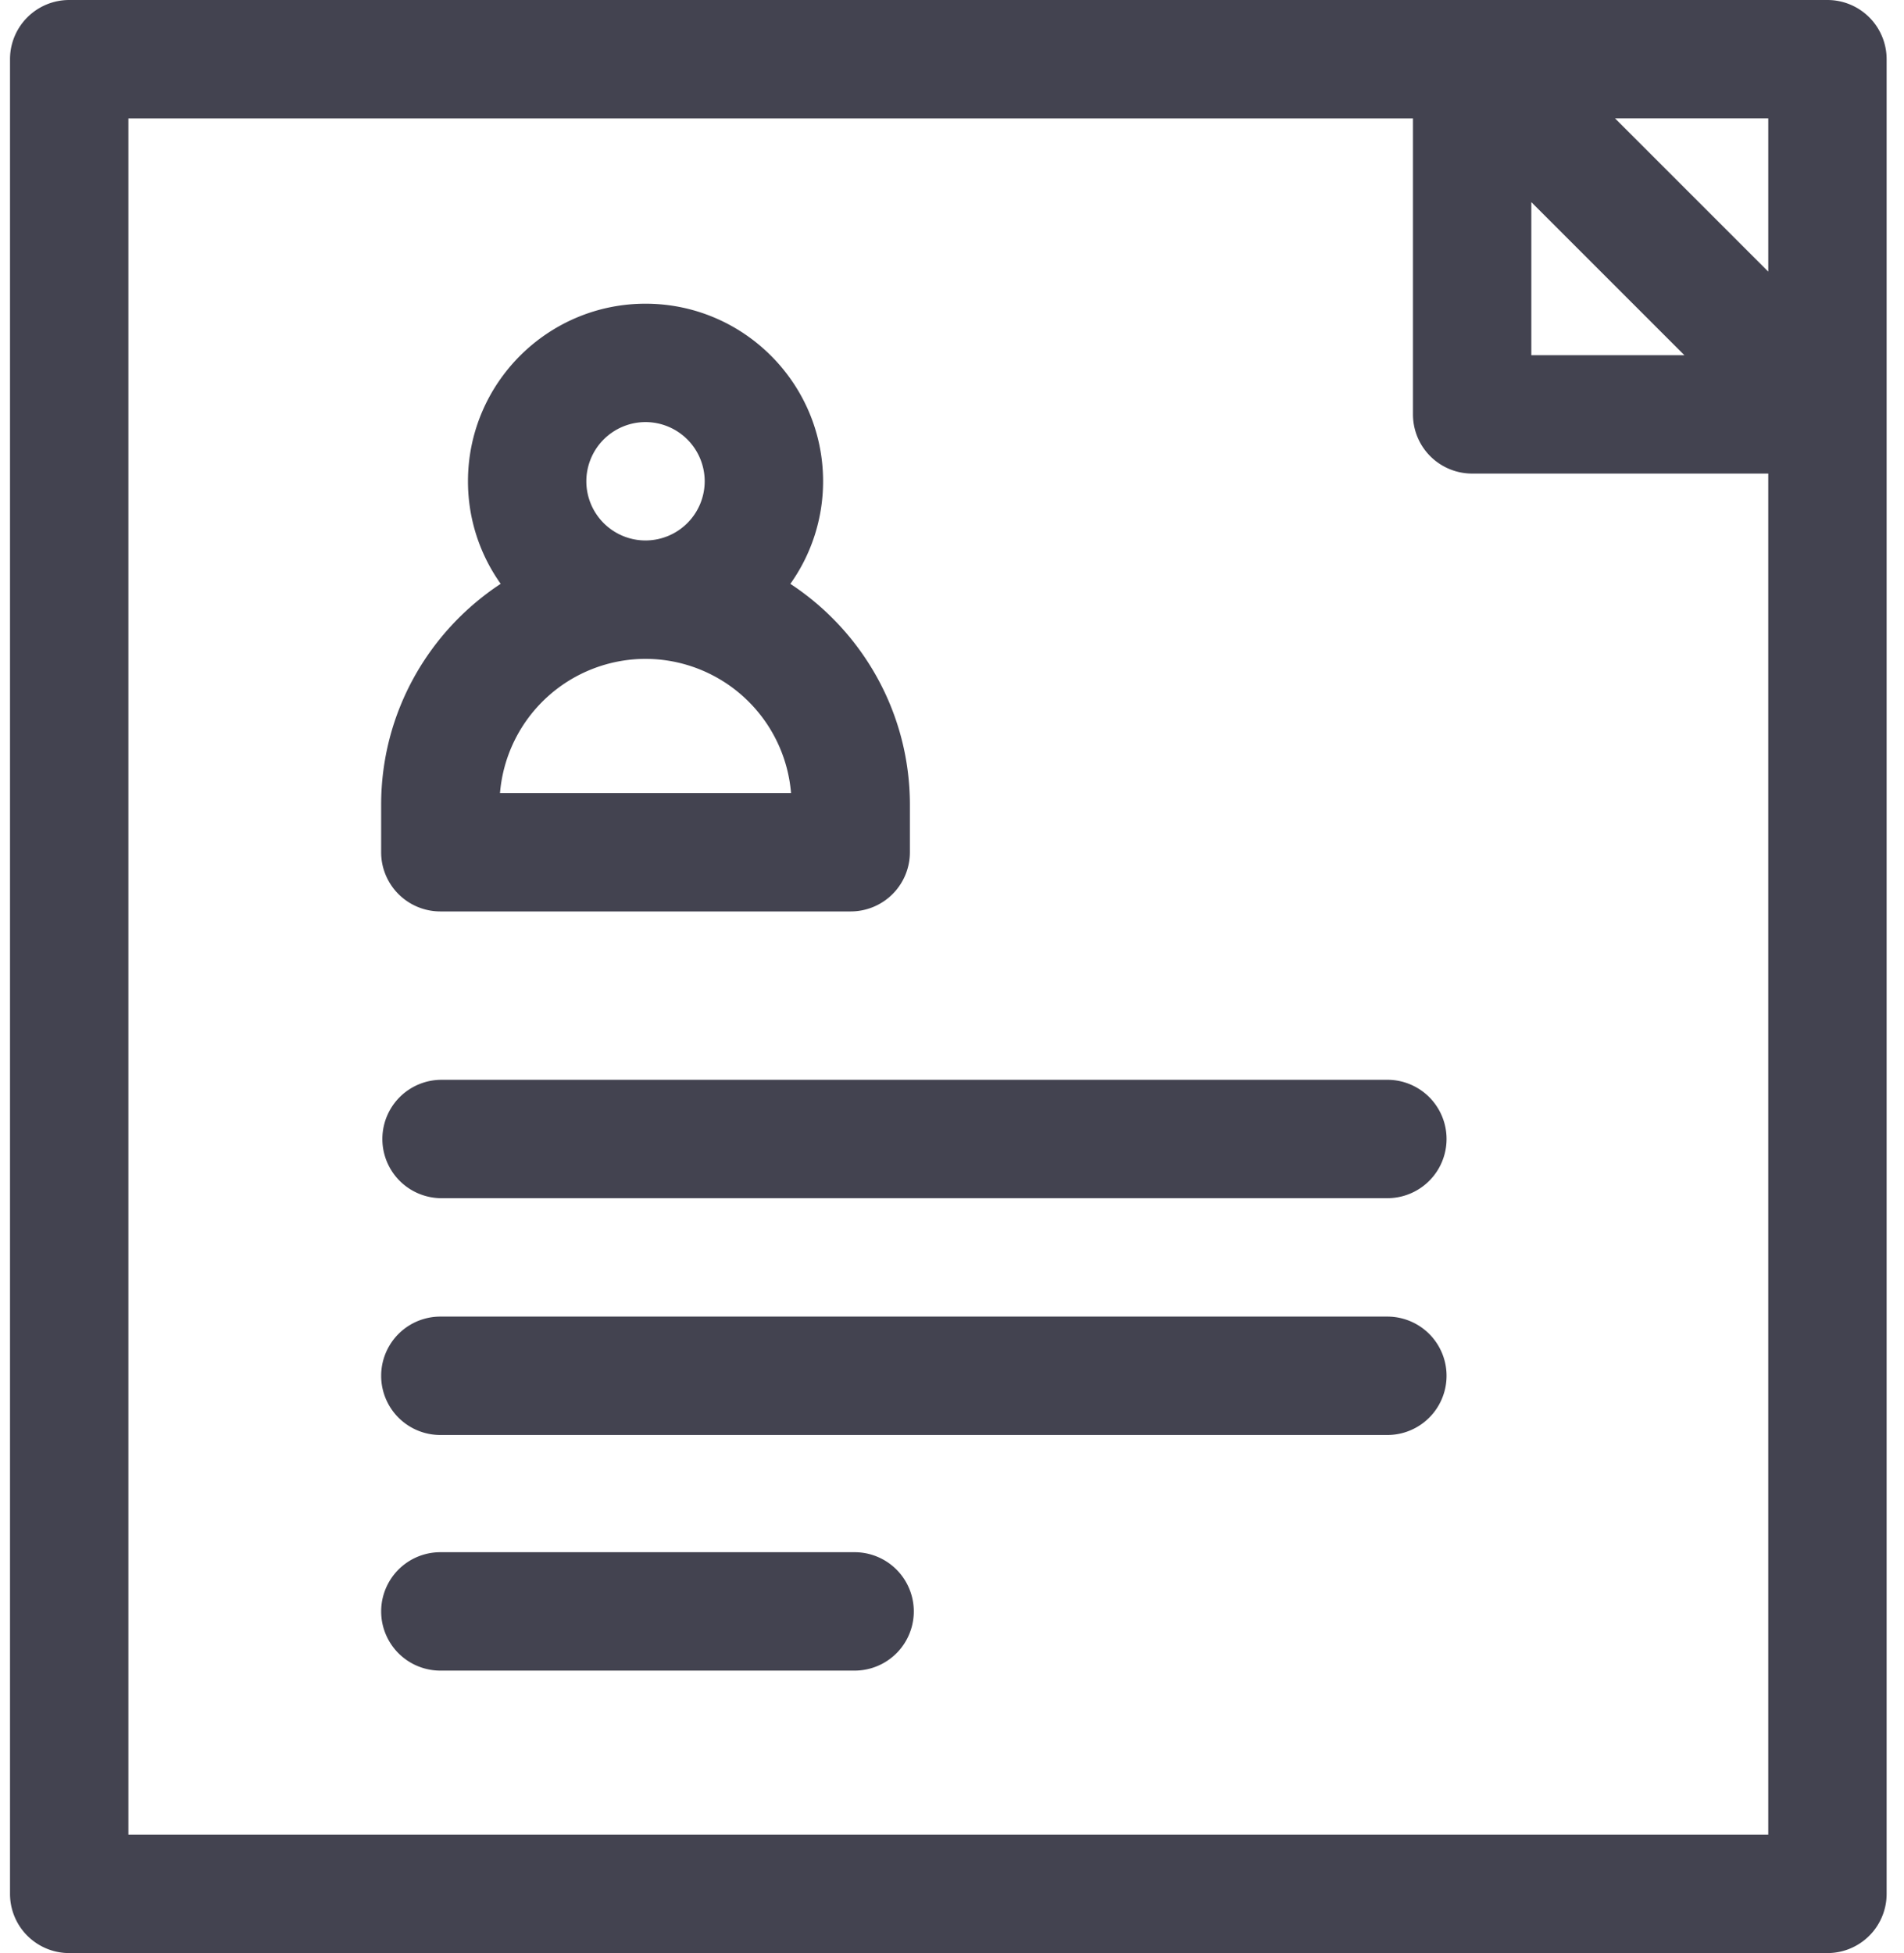 <svg width="78" height="80" fill="none" xmlns="http://www.w3.org/2000/svg"><path d="M74.864 0H2.834A2.425 2.425 0 00.41 2.425v75.15A2.425 2.425 0 002.835 80h72.029a2.425 2.425 0 002.424-2.425V2.425A2.425 2.425 0 0074.864 0zm-2.425 11.126l-6.277-6.277h6.277v6.277zm-9.706-2.847l6.27 6.27h-6.27v-6.27zM5.26 75.15V4.85h52.624v12.123a2.425 2.425 0 002.425 2.425h12.13V75.15H5.259z" fill="#434350"/><path d="M18.039 37.333H34.85a2.425 2.425 0 002.425-2.424v-1.94c0-3.783-1.95-7.117-4.897-9.054a7.232 7.232 0 001.341-4.201c0-4.011-3.263-7.274-7.274-7.274s-7.274 3.263-7.274 7.274c0 1.564.498 3.013 1.34 4.2-2.946 1.938-4.897 5.272-4.897 9.055v1.94a2.425 2.425 0 002.425 2.424zm8.406-20.044a2.428 2.428 0 012.424 2.425 2.428 2.428 0 01-2.424 2.424 2.427 2.427 0 01-2.425-2.424 2.428 2.428 0 012.425-2.425zm0 9.699a5.99 5.99 0 015.961 5.496H20.483a5.99 5.99 0 015.962-5.496zM56.834 44.23H18.04a2.425 2.425 0 000 4.849h38.795a2.425 2.425 0 000-4.85zM56.834 53.929H18.04a2.425 2.425 0 000 4.85h38.795a2.425 2.425 0 000-4.85zM35.01 63.58H18.04a2.425 2.425 0 000 4.85H35.01a2.425 2.425 0 000-4.85z" fill="#434350"/></svg>